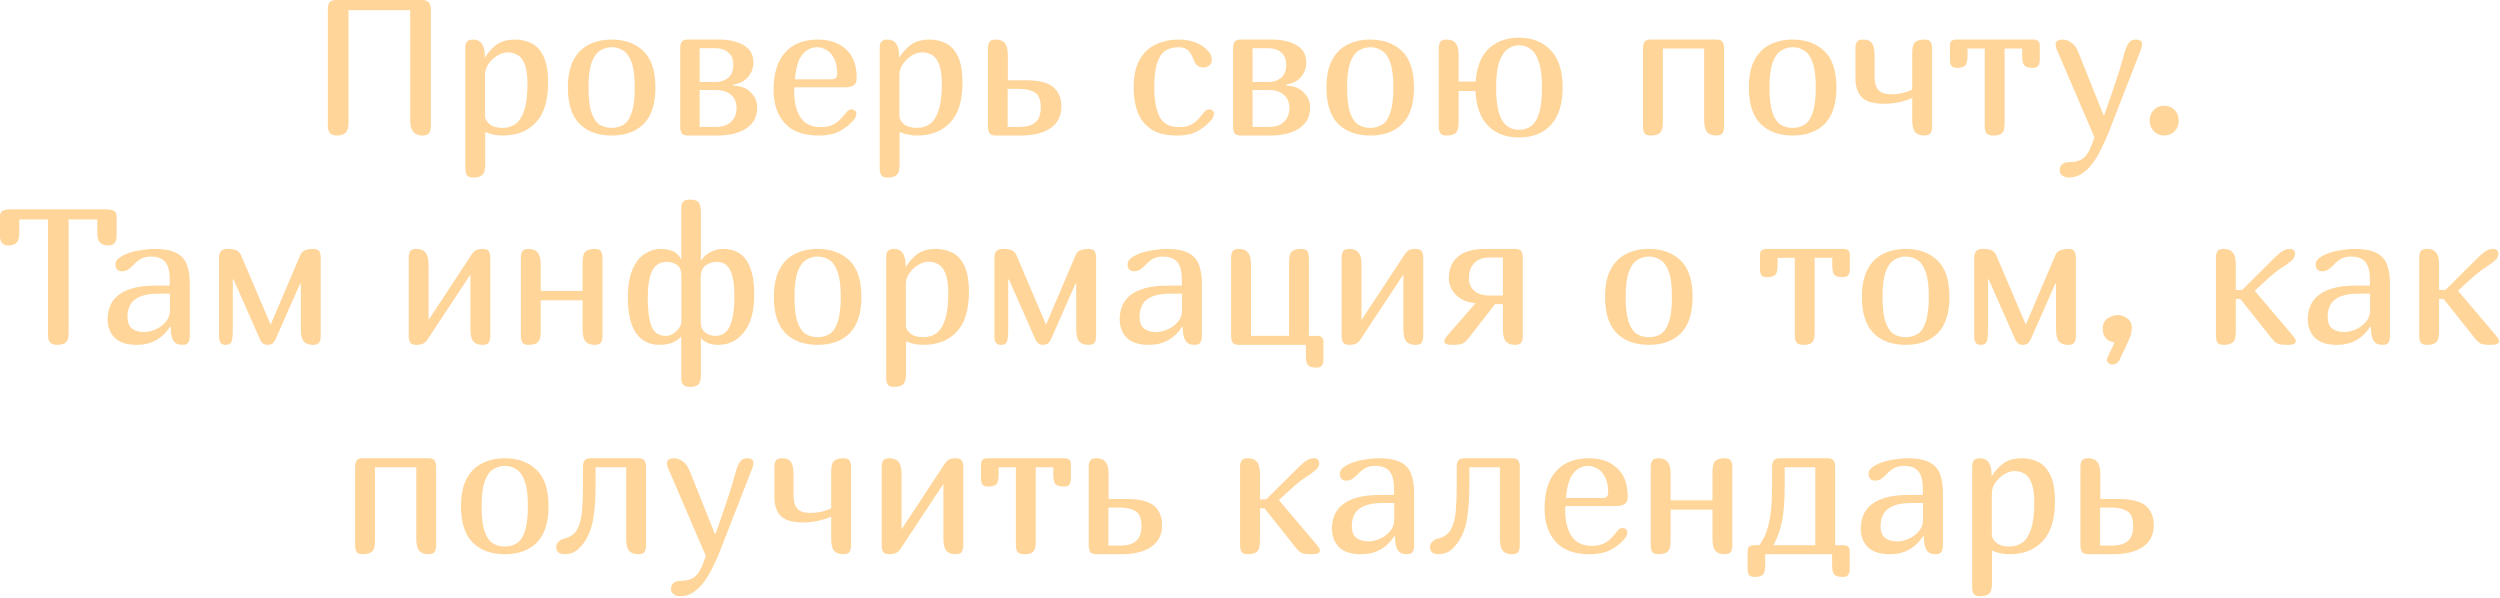 <svg width="824" height="197" viewBox="0 0 824 197" fill="none" xmlns="http://www.w3.org/2000/svg"><path d="M139.12 -1.10269e-05C141.052 -1.10269e-05 142.018 1.05 142.018 3.15V41.517C142.018 42.693 141.787 43.512 141.325 43.974C140.905 44.436 140.212 44.667 139.246 44.667C136.558 44.667 135.214 43.05 135.214 39.816V3.339H114.865V40.572C114.865 42.084 114.529 43.155 113.857 43.785C113.227 44.373 112.261 44.667 110.959 44.667C109.027 44.667 108.061 43.617 108.061 41.517V3.15C108.061 1.974 108.271 1.155 108.691 0.693C109.153 0.231 109.867 -1.10269e-05 110.833 -1.10269e-05H139.12ZM153.374 15.75C153.374 14.7 153.605 13.986 154.067 13.608C154.529 13.23 155.117 13.041 155.831 13.041C157.175 13.041 158.162 13.482 158.792 14.364C159.422 15.204 159.758 16.569 159.8 18.459V18.963H159.863C160.871 17.283 162.131 15.876 163.643 14.742C165.197 13.608 167.276 13.041 169.88 13.041C171.728 13.041 173.471 13.44 175.109 14.238C176.747 14.994 178.07 16.401 179.078 18.459C180.128 20.517 180.653 23.457 180.653 27.279C180.653 33.159 179.309 37.527 176.621 40.383C173.933 43.239 170.279 44.667 165.659 44.667C163.559 44.667 161.648 44.268 159.926 43.47V54.054C159.926 55.944 159.59 57.162 158.918 57.708C158.288 58.254 157.28 58.527 155.894 58.527C154.886 58.527 154.214 58.254 153.878 57.708C153.542 57.204 153.374 56.49 153.374 55.566V15.75ZM173.849 27.783C173.849 24.927 173.555 22.743 172.967 21.231C172.379 19.719 171.602 18.69 170.636 18.144C169.67 17.556 168.578 17.262 167.36 17.262C166.226 17.262 165.071 17.619 163.895 18.333C162.761 19.047 161.795 19.971 160.997 21.105C160.241 22.197 159.863 23.373 159.863 24.633V38.304C159.863 39.144 160.346 40.005 161.312 40.887C162.32 41.727 163.769 42.147 165.659 42.147C167.297 42.147 168.725 41.706 169.943 40.824C171.161 39.942 172.106 38.451 172.778 36.351C173.492 34.251 173.849 31.395 173.849 27.783ZM201.595 44.667C197.143 44.667 193.615 43.386 191.011 40.824C188.449 38.22 187.168 34.23 187.168 28.854C187.168 25.158 187.777 22.155 188.995 19.845C190.213 17.535 191.893 15.834 194.035 14.742C196.219 13.608 198.739 13.041 201.595 13.041C205.921 13.041 209.407 14.301 212.053 16.821C214.699 19.341 216.022 23.352 216.022 28.854C216.022 34.23 214.741 38.22 212.179 40.824C209.617 43.386 206.089 44.667 201.595 44.667ZM201.595 42.147C203.107 42.147 204.43 41.79 205.564 41.076C206.698 40.362 207.58 39.039 208.21 37.107C208.882 35.175 209.218 32.424 209.218 28.854C209.218 25.284 208.882 22.554 208.21 20.664C207.538 18.732 206.614 17.409 205.438 16.695C204.304 15.939 203.023 15.561 201.595 15.561C200.209 15.561 198.928 15.939 197.752 16.695C196.618 17.409 195.694 18.732 194.98 20.664C194.308 22.554 193.972 25.284 193.972 28.854C193.972 32.382 194.287 35.112 194.917 37.044C195.589 38.976 196.492 40.32 197.626 41.076C198.802 41.79 200.125 42.147 201.595 42.147ZM224.187 16.002C224.187 15.036 224.355 14.301 224.691 13.797C225.027 13.293 225.699 13.041 226.707 13.041H237.417C239.181 13.041 240.882 13.293 242.52 13.797C244.2 14.259 245.586 15.036 246.678 16.128C247.77 17.22 248.316 18.711 248.316 20.601C248.316 22.365 247.749 23.94 246.615 25.326C245.523 26.67 243.906 27.51 241.764 27.846V28.224C244.242 28.308 246.153 29.064 247.497 30.492C248.883 31.878 249.576 33.495 249.576 35.343C249.576 37.233 249.156 38.787 248.316 40.005C247.518 41.181 246.447 42.126 245.103 42.84C243.801 43.512 242.394 43.995 240.882 44.289C239.412 44.541 238.005 44.667 236.661 44.667H226.707C225.699 44.667 225.027 44.415 224.691 43.911C224.355 43.365 224.187 42.63 224.187 41.706V16.002ZM236.031 27.027C237.501 27.027 238.803 26.586 239.937 25.704C241.113 24.822 241.701 23.331 241.701 21.231C241.701 19.551 241.155 18.249 240.063 17.325C239.013 16.359 237.564 15.876 235.716 15.876H230.613V27.027H236.031ZM230.613 41.832H235.905C237.627 41.832 238.992 41.517 240 40.887C241.008 40.257 241.722 39.48 242.142 38.556C242.562 37.59 242.772 36.624 242.772 35.658C242.772 33.81 242.184 32.361 241.008 31.311C239.874 30.219 238.131 29.673 235.779 29.673H230.613V41.832ZM279.221 36.729C279.641 36.267 280.166 36.036 280.796 36.036C281.132 36.036 281.447 36.162 281.741 36.414C282.077 36.624 282.245 36.939 282.245 37.359C282.245 38.115 281.972 38.829 281.426 39.501C280.25 40.929 278.738 42.147 276.89 43.155C275.042 44.163 272.69 44.667 269.834 44.667C264.794 44.667 261.056 43.302 258.62 40.572C256.184 37.842 254.966 34.188 254.966 29.61C254.966 24.234 256.226 20.139 258.746 17.325C261.266 14.469 264.92 13.041 269.708 13.041C273.446 13.041 276.491 14.112 278.843 16.254C281.195 18.354 282.371 21.504 282.371 25.704C282.371 27.006 281.972 27.846 281.174 28.224C280.418 28.602 279.62 28.791 278.78 28.791H261.833C261.791 29.043 261.77 29.295 261.77 29.547C261.77 29.757 261.77 29.967 261.77 30.177C261.77 33.621 262.442 36.435 263.786 38.619C265.172 40.803 267.419 41.895 270.527 41.895C272.249 41.895 273.656 41.601 274.748 41.013C275.84 40.383 276.722 39.669 277.394 38.871C278.108 38.031 278.717 37.317 279.221 36.729ZM269.33 15.561C267.398 15.561 265.76 16.38 264.416 18.018C263.114 19.656 262.316 22.365 262.022 26.145H273.803C274.517 26.145 275.042 26.019 275.378 25.767C275.756 25.515 275.945 25.032 275.945 24.318C275.945 22.302 275.609 20.643 274.937 19.341C274.307 18.039 273.488 17.094 272.48 16.506C271.472 15.876 270.422 15.561 269.33 15.561ZM289.956 15.75C289.956 14.7 290.187 13.986 290.649 13.608C291.111 13.23 291.699 13.041 292.413 13.041C293.757 13.041 294.744 13.482 295.374 14.364C296.004 15.204 296.34 16.569 296.382 18.459V18.963H296.445C297.453 17.283 298.713 15.876 300.225 14.742C301.779 13.608 303.858 13.041 306.462 13.041C308.31 13.041 310.053 13.44 311.691 14.238C313.329 14.994 314.652 16.401 315.66 18.459C316.71 20.517 317.235 23.457 317.235 27.279C317.235 33.159 315.891 37.527 313.203 40.383C310.515 43.239 306.861 44.667 302.241 44.667C300.141 44.667 298.23 44.268 296.508 43.47V54.054C296.508 55.944 296.172 57.162 295.5 57.708C294.87 58.254 293.862 58.527 292.476 58.527C291.468 58.527 290.796 58.254 290.46 57.708C290.124 57.204 289.956 56.49 289.956 55.566V15.75ZM310.431 27.783C310.431 24.927 310.137 22.743 309.549 21.231C308.961 19.719 308.184 18.69 307.218 18.144C306.252 17.556 305.16 17.262 303.942 17.262C302.808 17.262 301.653 17.619 300.477 18.333C299.343 19.047 298.377 19.971 297.579 21.105C296.823 22.197 296.445 23.373 296.445 24.633V38.304C296.445 39.144 296.928 40.005 297.894 40.887C298.902 41.727 300.351 42.147 302.241 42.147C303.879 42.147 305.307 41.706 306.525 40.824C307.743 39.942 308.688 38.451 309.36 36.351C310.074 34.251 310.431 31.395 310.431 27.783ZM332.192 26.46H338.051C342.377 26.46 345.422 27.216 347.186 28.728C348.95 30.24 349.832 32.361 349.832 35.091C349.832 38.199 348.656 40.572 346.304 42.21C343.952 43.848 340.613 44.667 336.287 44.667H328.16C327.152 44.667 326.48 44.415 326.144 43.911C325.808 43.365 325.64 42.63 325.64 41.706V16.002C325.64 15.036 325.808 14.301 326.144 13.797C326.48 13.293 327.152 13.041 328.16 13.041C329.546 13.041 330.554 13.44 331.184 14.238C331.856 14.994 332.192 16.317 332.192 18.207V26.46ZM336.035 41.832C338.303 41.832 340.025 41.349 341.201 40.383C342.419 39.417 343.028 37.737 343.028 35.343C343.028 32.865 342.377 31.248 341.075 30.492C339.773 29.694 338.093 29.295 336.035 29.295H332.129V41.832H336.035ZM397.081 36.729C397.501 36.267 398.026 36.036 398.656 36.036C398.992 36.036 399.307 36.162 399.601 36.414C399.937 36.624 400.105 36.939 400.105 37.359C400.105 38.115 399.832 38.829 399.286 39.501C398.11 40.929 396.619 42.147 394.813 43.155C393.049 44.163 390.739 44.667 387.883 44.667C384.397 44.667 381.604 43.995 379.504 42.651C377.404 41.265 375.892 39.375 374.968 36.981C374.086 34.587 373.645 31.899 373.645 28.917C373.645 25.011 374.317 21.903 375.661 19.593C377.005 17.283 378.79 15.624 381.016 14.616C383.284 13.566 385.804 13.041 388.576 13.041C391.348 13.041 393.805 13.671 395.947 14.931C396.829 15.477 397.627 16.149 398.341 16.947C399.055 17.745 399.412 18.69 399.412 19.782C399.412 20.58 399.118 21.189 398.53 21.609C397.942 22.029 397.354 22.239 396.766 22.239C395.8 22.239 395.065 22.008 394.561 21.546C394.057 21.042 393.658 20.391 393.364 19.593C393.028 18.585 392.503 17.661 391.789 16.821C391.117 15.981 390.004 15.561 388.45 15.561C386.686 15.561 385.216 15.96 384.04 16.758C382.864 17.556 381.961 18.942 381.331 20.916C380.743 22.848 380.449 25.515 380.449 28.917C380.449 33.033 381.037 36.225 382.213 38.493C383.389 40.761 385.51 41.895 388.576 41.895C390.298 41.895 391.684 41.601 392.734 41.013C393.784 40.383 394.645 39.669 395.317 38.871C395.989 38.031 396.577 37.317 397.081 36.729ZM406.42 16.002C406.42 15.036 406.588 14.301 406.924 13.797C407.26 13.293 407.932 13.041 408.94 13.041H419.65C421.414 13.041 423.115 13.293 424.753 13.797C426.433 14.259 427.819 15.036 428.911 16.128C430.003 17.22 430.549 18.711 430.549 20.601C430.549 22.365 429.982 23.94 428.848 25.326C427.756 26.67 426.139 27.51 423.997 27.846V28.224C426.475 28.308 428.386 29.064 429.73 30.492C431.116 31.878 431.809 33.495 431.809 35.343C431.809 37.233 431.389 38.787 430.549 40.005C429.751 41.181 428.68 42.126 427.336 42.84C426.034 43.512 424.627 43.995 423.115 44.289C421.645 44.541 420.238 44.667 418.894 44.667H408.94C407.932 44.667 407.26 44.415 406.924 43.911C406.588 43.365 406.42 42.63 406.42 41.706V16.002ZM418.264 27.027C419.734 27.027 421.036 26.586 422.17 25.704C423.346 24.822 423.934 23.331 423.934 21.231C423.934 19.551 423.388 18.249 422.296 17.325C421.246 16.359 419.797 15.876 417.949 15.876H412.846V27.027H418.264ZM412.846 41.832H418.138C419.86 41.832 421.225 41.517 422.233 40.887C423.241 40.257 423.955 39.48 424.375 38.556C424.795 37.59 425.005 36.624 425.005 35.658C425.005 33.81 424.417 32.361 423.241 31.311C422.107 30.219 420.364 29.673 418.012 29.673H412.846V41.832ZM451.626 44.667C447.174 44.667 443.646 43.386 441.042 40.824C438.48 38.22 437.199 34.23 437.199 28.854C437.199 25.158 437.808 22.155 439.026 19.845C440.244 17.535 441.924 15.834 444.066 14.742C446.25 13.608 448.77 13.041 451.626 13.041C455.952 13.041 459.438 14.301 462.084 16.821C464.73 19.341 466.053 23.352 466.053 28.854C466.053 34.23 464.772 38.22 462.21 40.824C459.648 43.386 456.12 44.667 451.626 44.667ZM451.626 42.147C453.138 42.147 454.461 41.79 455.595 41.076C456.729 40.362 457.611 39.039 458.241 37.107C458.913 35.175 459.249 32.424 459.249 28.854C459.249 25.284 458.913 22.554 458.241 20.664C457.569 18.732 456.645 17.409 455.469 16.695C454.335 15.939 453.054 15.561 451.626 15.561C450.24 15.561 448.959 15.939 447.783 16.695C446.649 17.409 445.725 18.732 445.011 20.664C444.339 22.554 444.003 25.284 444.003 28.854C444.003 32.382 444.318 35.112 444.948 37.044C445.62 38.976 446.523 40.32 447.657 41.076C448.833 41.79 450.156 42.147 451.626 42.147ZM500.679 45.297C496.353 45.297 492.93 43.995 490.41 41.391C487.89 38.787 486.525 34.986 486.315 29.988H480.771V40.194C480.771 42.084 480.435 43.302 479.763 43.848C479.133 44.394 478.125 44.667 476.739 44.667C475.731 44.667 475.059 44.415 474.723 43.911C474.387 43.365 474.219 42.63 474.219 41.706V16.002C474.219 15.036 474.387 14.301 474.723 13.797C475.059 13.293 475.731 13.041 476.739 13.041C478.125 13.041 479.133 13.44 479.763 14.238C480.435 14.994 480.771 16.317 480.771 18.207V26.901H486.378C486.714 22.029 488.163 18.396 490.725 16.002C493.329 13.608 496.647 12.411 500.679 12.411C505.005 12.411 508.47 13.776 511.074 16.506C513.72 19.236 515.043 23.352 515.043 28.854C515.043 34.23 513.762 38.325 511.2 41.139C508.68 43.911 505.173 45.297 500.679 45.297ZM500.679 42.777C502.191 42.777 503.514 42.378 504.648 41.58C505.782 40.74 506.664 39.312 507.294 37.296C507.924 35.238 508.239 32.424 508.239 28.854C508.239 25.284 507.903 22.491 507.231 20.475C506.559 18.459 505.656 17.031 504.522 16.191C503.388 15.351 502.107 14.931 500.679 14.931C499.293 14.931 498.033 15.351 496.899 16.191C495.765 17.031 494.841 18.459 494.127 20.475C493.455 22.491 493.119 25.284 493.119 28.854C493.119 32.382 493.434 35.175 494.064 37.233C494.694 39.249 495.576 40.677 496.71 41.517C497.886 42.357 499.209 42.777 500.679 42.777ZM568.237 41.706C568.237 42.63 568.069 43.365 567.733 43.911C567.397 44.415 566.725 44.667 565.717 44.667C564.331 44.667 563.302 44.289 562.63 43.533C562 42.735 561.685 41.391 561.685 39.501V16.002H548.077V40.194C548.077 42.084 547.741 43.302 547.069 43.848C546.439 44.394 545.431 44.667 544.045 44.667C543.037 44.667 542.365 44.415 542.029 43.911C541.693 43.365 541.525 42.63 541.525 41.706V16.002C541.525 15.036 541.693 14.301 542.029 13.797C542.365 13.293 543.037 13.041 544.045 13.041H565.717C566.725 13.041 567.397 13.293 567.733 13.797C568.069 14.301 568.237 15.036 568.237 16.002V41.706ZM590.853 44.667C586.401 44.667 582.873 43.386 580.269 40.824C577.707 38.22 576.426 34.23 576.426 28.854C576.426 25.158 577.035 22.155 578.253 19.845C579.471 17.535 581.151 15.834 583.293 14.742C585.477 13.608 587.997 13.041 590.853 13.041C595.179 13.041 598.665 14.301 601.311 16.821C603.957 19.341 605.28 23.352 605.28 28.854C605.28 34.23 603.999 38.22 601.437 40.824C598.875 43.386 595.347 44.667 590.853 44.667ZM590.853 42.147C592.365 42.147 593.688 41.79 594.822 41.076C595.956 40.362 596.838 39.039 597.468 37.107C598.14 35.175 598.476 32.424 598.476 28.854C598.476 25.284 598.14 22.554 597.468 20.664C596.796 18.732 595.872 17.409 594.696 16.695C593.562 15.939 592.281 15.561 590.853 15.561C589.467 15.561 588.186 15.939 587.01 16.695C585.876 17.409 584.952 18.732 584.238 20.664C583.566 22.554 583.23 25.284 583.23 28.854C583.23 32.382 583.545 35.112 584.175 37.044C584.847 38.976 585.75 40.32 586.884 41.076C588.06 41.79 589.383 42.147 590.853 42.147ZM617.856 25.263C617.856 27.195 618.255 28.644 619.053 29.61C619.893 30.576 621.3 31.059 623.274 31.059C624.744 31.059 626.067 30.912 627.243 30.618C628.419 30.324 629.427 29.967 630.267 29.547V17.577C630.267 15.687 630.582 14.469 631.212 13.923C631.884 13.335 632.913 13.041 634.299 13.041C635.307 13.041 635.979 13.293 636.315 13.797C636.651 14.301 636.819 15.036 636.819 16.002V41.706C636.819 42.63 636.651 43.365 636.315 43.911C635.979 44.415 635.307 44.667 634.299 44.667C632.913 44.667 631.884 44.289 631.212 43.533C630.582 42.735 630.267 41.391 630.267 39.501V32.256C629.217 32.802 627.81 33.264 626.046 33.642C624.282 34.02 622.602 34.209 621.006 34.209C617.604 34.209 615.168 33.516 613.698 32.13C612.27 30.702 611.556 28.581 611.556 25.767V16.002C611.556 15.036 611.724 14.301 612.06 13.797C612.396 13.293 613.068 13.041 614.076 13.041C615.462 13.041 616.428 13.44 616.974 14.238C617.562 14.994 617.856 16.317 617.856 18.207V25.263ZM660.712 16.002V40.572C660.712 42.378 660.397 43.512 659.767 43.974C659.179 44.436 658.297 44.667 657.121 44.667C655.903 44.667 655.105 44.415 654.727 43.911C654.349 43.365 654.16 42.63 654.16 41.706V16.002H648.49V18.333C648.49 20.013 648.238 21.105 647.734 21.609C647.23 22.113 646.327 22.365 645.025 22.365C644.101 22.365 643.471 22.134 643.135 21.672C642.841 21.21 642.694 20.559 642.694 19.719V14.994C642.694 14.28 642.883 13.776 643.261 13.482C643.639 13.188 644.122 13.041 644.71 13.041H670.288C670.876 13.041 671.359 13.188 671.737 13.482C672.115 13.776 672.304 14.28 672.304 14.994V19.719C672.304 20.559 672.136 21.21 671.8 21.672C671.506 22.134 670.897 22.365 669.973 22.365C668.671 22.365 667.768 22.113 667.264 21.609C666.76 21.105 666.508 20.013 666.508 18.333V16.002H660.712ZM694.803 44.163C694.173 45.717 693.438 47.334 692.598 49.014C691.8 50.694 690.876 52.248 689.826 53.676C688.776 55.146 687.579 56.322 686.235 57.204C684.933 58.086 683.484 58.527 681.888 58.527C681.048 58.527 680.334 58.296 679.746 57.834C679.158 57.414 678.864 56.889 678.864 56.259C678.864 55.209 679.179 54.474 679.809 54.054C680.439 53.634 681.258 53.424 682.266 53.424C683.442 53.424 684.492 53.235 685.416 52.857C686.34 52.479 687.096 51.891 687.684 51.093C688.272 50.295 688.755 49.413 689.133 48.447C689.553 47.481 689.952 46.41 690.33 45.234L677.856 16.191C677.73 15.897 677.646 15.624 677.604 15.372C677.562 15.12 677.541 14.91 677.541 14.742C677.541 14.028 677.793 13.566 678.297 13.356C678.801 13.146 679.326 13.041 679.872 13.041C680.838 13.041 681.783 13.377 682.707 14.049C683.673 14.679 684.45 15.75 685.038 17.262L693.291 37.863H693.606L697.386 26.838C698.142 24.612 698.709 22.806 699.087 21.42C699.507 20.034 699.927 18.564 700.347 17.01C700.641 16.002 701.04 15.099 701.544 14.301C702.048 13.461 702.867 13.041 704.001 13.041C704.547 13.041 705.009 13.146 705.387 13.356C705.807 13.566 706.017 13.944 706.017 14.49C706.017 14.868 705.975 15.183 705.891 15.435C705.849 15.645 705.786 15.897 705.702 16.191L694.803 44.163ZM708.532 39.816C708.532 38.346 708.994 37.149 709.918 36.225C710.884 35.301 712.018 34.839 713.32 34.839C714.664 34.839 715.798 35.301 716.722 36.225C717.646 37.149 718.108 38.346 718.108 39.816C718.108 41.202 717.646 42.357 716.722 43.281C715.798 44.205 714.664 44.667 713.32 44.667C712.018 44.667 710.884 44.205 709.918 43.281C708.994 42.357 708.532 41.202 708.532 39.816ZM22.617 72.339V109.887C22.617 111.399 22.281 112.407 21.609 112.911C20.979 113.415 20.013 113.667 18.711 113.667C16.779 113.667 15.813 112.617 15.813 110.517V72.339H6.363V76.812C6.363 78.324 6.048 79.395 5.418 80.025C4.83 80.613 3.927 80.907 2.709 80.907C0.903 80.907 -0 79.857 -0 77.757V71.331C-0 70.365 0.315 69.735 0.945 69.441C1.617 69.147 2.562 69 3.78 69H34.65C35.868 69 36.792 69.147 37.422 69.441C38.094 69.735 38.43 70.365 38.43 71.331V77.757C38.43 79.857 37.527 80.907 35.721 80.907C34.545 80.907 33.642 80.613 33.012 80.025C32.382 79.395 32.067 78.324 32.067 76.812V72.339H22.617ZM56.072 107.682C54.686 109.74 53.09 111.252 51.284 112.218C49.52 113.184 47.42 113.667 44.984 113.667C41.792 113.667 39.398 112.89 37.802 111.336C36.248 109.74 35.471 107.682 35.471 105.162C35.471 103.818 35.702 102.495 36.164 101.193C36.626 99.849 37.445 98.652 38.621 97.602C39.797 96.552 41.414 95.712 43.472 95.082C45.53 94.452 48.155 94.137 51.347 94.137H55.946V92.373C55.946 89.475 55.442 87.459 54.434 86.325C53.468 85.149 51.872 84.561 49.646 84.561C48.344 84.561 47.231 84.834 46.307 85.38C45.425 85.926 44.69 86.535 44.102 87.207C43.472 87.879 42.842 88.425 42.212 88.845C41.582 89.223 40.931 89.412 40.259 89.412C39.503 89.412 38.936 89.202 38.558 88.782C38.222 88.32 38.054 87.816 38.054 87.27C38.054 86.388 38.39 85.695 39.062 85.191C39.734 84.645 40.553 84.162 41.519 83.742C42.947 83.154 44.522 82.734 46.244 82.482C48.008 82.188 49.562 82.041 50.906 82.041C54.014 82.041 56.408 82.482 58.088 83.364C59.768 84.204 60.923 85.464 61.553 87.144C62.225 88.824 62.561 90.924 62.561 93.444V110.706C62.561 111.63 62.393 112.365 62.057 112.911C61.763 113.415 61.112 113.667 60.104 113.667C58.718 113.667 57.731 113.205 57.143 112.281C56.555 111.315 56.261 109.803 56.261 107.745L56.072 107.682ZM52.355 96.783C49.667 96.783 47.567 97.119 46.055 97.791C44.543 98.463 43.493 99.366 42.905 100.5C42.317 101.634 42.023 102.894 42.023 104.28C42.023 106.212 42.527 107.556 43.535 108.312C44.543 109.068 45.866 109.446 47.504 109.446C48.554 109.446 49.73 109.194 51.032 108.69C52.376 108.144 53.531 107.325 54.497 106.233C55.505 105.141 56.009 103.755 56.009 102.075V96.783H52.355ZM72.194 85.002C72.194 84.036 72.404 83.301 72.824 82.797C73.244 82.293 73.958 82.041 74.966 82.041C76.31 82.041 77.276 82.188 77.864 82.482C78.452 82.734 78.956 83.217 79.376 83.931L89.141 106.863H89.267L99.032 83.931C99.326 83.259 99.851 82.776 100.607 82.482C101.363 82.188 102.224 82.041 103.19 82.041C104.198 82.041 104.87 82.293 105.206 82.797C105.542 83.301 105.71 84.036 105.71 85.002V110.706C105.71 111.63 105.542 112.365 105.206 112.911C104.87 113.415 104.198 113.667 103.19 113.667C101.804 113.667 100.775 113.289 100.103 112.533C99.473 111.735 99.158 110.391 99.158 108.501V93.507H98.906L90.905 111.651C90.569 112.449 90.17 112.995 89.708 113.289C89.246 113.541 88.763 113.667 88.259 113.667C87.713 113.667 87.23 113.541 86.81 113.289C86.39 113.037 86.033 112.596 85.739 111.966L76.982 92.121H76.73V108.501C76.73 110.391 76.604 111.735 76.352 112.533C76.1 113.289 75.428 113.667 74.336 113.667C73.538 113.667 72.971 113.415 72.635 112.911C72.341 112.407 72.194 111.756 72.194 110.958V85.002ZM161.603 110.706C161.603 111.63 161.435 112.365 161.099 112.911C160.763 113.415 160.091 113.667 159.083 113.667C157.697 113.667 156.668 113.289 155.996 112.533C155.366 111.735 155.051 110.391 155.051 108.501V90.483L140.813 112.029C140.141 113.121 138.944 113.667 137.222 113.667C136.214 113.667 135.542 113.415 135.206 112.911C134.87 112.365 134.702 111.63 134.702 110.706V85.002C134.702 84.036 134.87 83.301 135.206 82.797C135.542 82.293 136.214 82.041 137.222 82.041C138.608 82.041 139.616 82.44 140.246 83.238C140.918 83.994 141.254 85.317 141.254 87.207V105.477L155.429 83.931C155.891 83.217 156.374 82.734 156.878 82.482C157.382 82.188 158.117 82.041 159.083 82.041C160.091 82.041 160.763 82.293 161.099 82.797C161.435 83.301 161.603 84.036 161.603 85.002V110.706ZM198.578 110.706C198.578 111.63 198.41 112.365 198.074 112.911C197.738 113.415 197.066 113.667 196.058 113.667C194.672 113.667 193.643 113.289 192.971 112.533C192.341 111.735 192.026 110.391 192.026 108.501V98.988H178.229V109.194C178.229 111.084 177.893 112.302 177.221 112.848C176.591 113.394 175.583 113.667 174.197 113.667C173.189 113.667 172.517 113.415 172.181 112.911C171.845 112.365 171.677 111.63 171.677 110.706V85.002C171.677 84.036 171.845 83.301 172.181 82.797C172.517 82.293 173.189 82.041 174.197 82.041C175.583 82.041 176.591 82.44 177.221 83.238C177.893 83.994 178.229 85.317 178.229 87.207V95.901H192.026V86.577C192.026 84.687 192.341 83.469 192.971 82.923C193.643 82.335 194.672 82.041 196.058 82.041C197.066 82.041 197.738 82.293 198.074 82.797C198.41 83.301 198.578 84.036 198.578 85.002V110.706ZM231.018 85.821H231.081C232.047 84.477 233.181 83.511 234.483 82.923C235.827 82.335 237.129 82.041 238.389 82.041C239.649 82.041 240.888 82.251 242.106 82.671C243.324 83.091 244.416 83.847 245.382 84.939C246.348 86.031 247.125 87.564 247.713 89.538C248.301 91.512 248.595 94.053 248.595 97.161C248.595 102.537 247.482 106.632 245.256 109.446C243.072 112.26 240.237 113.667 236.751 113.667C235.743 113.667 234.735 113.52 233.727 113.226C232.761 112.89 231.858 112.323 231.018 111.525V123.558C231.018 125.196 230.724 126.267 230.136 126.771C229.548 127.275 228.687 127.527 227.553 127.527C226.293 127.527 225.474 127.254 225.096 126.708C224.718 126.204 224.529 125.49 224.529 124.566V110.895C223.689 111.861 222.639 112.575 221.379 113.037C220.119 113.457 218.775 113.667 217.347 113.667C214.113 113.667 211.572 112.407 209.724 109.887C207.876 107.367 206.952 103.44 206.952 98.106C206.952 94.074 207.498 90.882 208.59 88.53C209.682 86.178 211.047 84.519 212.685 83.553C214.365 82.545 216.003 82.041 217.599 82.041C218.943 82.041 220.224 82.251 221.442 82.671C222.66 83.049 223.668 83.952 224.466 85.38H224.529V68.748C224.529 67.782 224.718 67.047 225.096 66.543C225.474 66.039 226.272 65.787 227.49 65.787C228.666 65.787 229.548 66.039 230.136 66.543C230.724 67.047 231.018 68.244 231.018 70.134V85.821ZM224.592 90.987C224.592 89.139 224.088 87.9 223.08 87.27C222.072 86.64 220.959 86.325 219.741 86.325C217.557 86.325 215.961 87.312 214.953 89.286C213.987 91.26 213.504 94.2 213.504 98.106C213.504 102.222 213.903 105.351 214.701 107.493C215.541 109.635 217.137 110.706 219.489 110.706C220.287 110.706 221.064 110.475 221.82 110.013C222.618 109.509 223.269 108.9 223.773 108.186C224.319 107.472 224.592 106.737 224.592 105.981V90.987ZM230.955 106.107C230.955 107.619 231.438 108.774 232.404 109.572C233.37 110.328 234.483 110.706 235.743 110.706C237.969 110.706 239.565 109.656 240.531 107.556C241.539 105.414 242.043 102.117 242.043 97.665C242.043 93.843 241.602 91.008 240.72 89.16C239.838 87.27 238.347 86.325 236.247 86.325C234.861 86.325 233.622 86.724 232.53 87.522C231.48 88.278 230.955 89.643 230.955 91.617V106.107ZM269.486 113.667C265.034 113.667 261.506 112.386 258.902 109.824C256.34 107.22 255.059 103.23 255.059 97.854C255.059 94.158 255.668 91.155 256.886 88.845C258.104 86.535 259.784 84.834 261.926 83.742C264.11 82.608 266.63 82.041 269.486 82.041C273.812 82.041 277.298 83.301 279.944 85.821C282.59 88.341 283.913 92.352 283.913 97.854C283.913 103.23 282.632 107.22 280.07 109.824C277.508 112.386 273.98 113.667 269.486 113.667ZM269.486 111.147C270.998 111.147 272.321 110.79 273.455 110.076C274.589 109.362 275.471 108.039 276.101 106.107C276.773 104.175 277.109 101.424 277.109 97.854C277.109 94.284 276.773 91.554 276.101 89.664C275.429 87.732 274.505 86.409 273.329 85.695C272.195 84.939 270.914 84.561 269.486 84.561C268.1 84.561 266.819 84.939 265.643 85.695C264.509 86.409 263.585 87.732 262.871 89.664C262.199 91.554 261.863 94.284 261.863 97.854C261.863 101.382 262.178 104.112 262.808 106.044C263.48 107.976 264.383 109.32 265.517 110.076C266.693 110.79 268.016 111.147 269.486 111.147ZM292.079 84.75C292.079 83.7 292.31 82.986 292.772 82.608C293.234 82.23 293.822 82.041 294.536 82.041C295.88 82.041 296.867 82.482 297.497 83.364C298.127 84.204 298.463 85.569 298.505 87.459V87.963H298.568C299.576 86.283 300.836 84.876 302.348 83.742C303.902 82.608 305.981 82.041 308.585 82.041C310.433 82.041 312.176 82.44 313.814 83.238C315.452 83.994 316.775 85.401 317.783 87.459C318.833 89.517 319.358 92.457 319.358 96.279C319.358 102.159 318.014 106.527 315.326 109.383C312.638 112.239 308.984 113.667 304.364 113.667C302.264 113.667 300.353 113.268 298.631 112.47V123.054C298.631 124.944 298.295 126.162 297.623 126.708C296.993 127.254 295.985 127.527 294.599 127.527C293.591 127.527 292.919 127.254 292.583 126.708C292.247 126.204 292.079 125.49 292.079 124.566V84.75ZM312.554 96.783C312.554 93.927 312.26 91.743 311.672 90.231C311.084 88.719 310.307 87.69 309.341 87.144C308.375 86.556 307.283 86.262 306.065 86.262C304.931 86.262 303.776 86.619 302.6 87.333C301.466 88.047 300.5 88.971 299.702 90.105C298.946 91.197 298.568 92.373 298.568 93.633V107.304C298.568 108.144 299.051 109.005 300.017 109.887C301.025 110.727 302.474 111.147 304.364 111.147C306.002 111.147 307.43 110.706 308.648 109.824C309.866 108.942 310.811 107.451 311.483 105.351C312.197 103.251 312.554 100.395 312.554 96.783ZM327.762 85.002C327.762 84.036 327.972 83.301 328.392 82.797C328.812 82.293 329.526 82.041 330.534 82.041C331.878 82.041 332.844 82.188 333.432 82.482C334.02 82.734 334.524 83.217 334.944 83.931L344.709 106.863H344.835L354.6 83.931C354.894 83.259 355.419 82.776 356.175 82.482C356.931 82.188 357.792 82.041 358.758 82.041C359.766 82.041 360.438 82.293 360.774 82.797C361.11 83.301 361.278 84.036 361.278 85.002V110.706C361.278 111.63 361.11 112.365 360.774 112.911C360.438 113.415 359.766 113.667 358.758 113.667C357.372 113.667 356.343 113.289 355.671 112.533C355.041 111.735 354.726 110.391 354.726 108.501V93.507H354.474L346.473 111.651C346.137 112.449 345.738 112.995 345.276 113.289C344.814 113.541 344.331 113.667 343.827 113.667C343.281 113.667 342.798 113.541 342.378 113.289C341.958 113.037 341.601 112.596 341.307 111.966L332.55 92.121H332.298V108.501C332.298 110.391 332.172 111.735 331.92 112.533C331.668 113.289 330.996 113.667 329.904 113.667C329.106 113.667 328.539 113.415 328.203 112.911C327.909 112.407 327.762 111.756 327.762 110.958V85.002ZM389.652 107.682C388.266 109.74 386.67 111.252 384.864 112.218C383.1 113.184 381 113.667 378.564 113.667C375.372 113.667 372.978 112.89 371.382 111.336C369.828 109.74 369.051 107.682 369.051 105.162C369.051 103.818 369.282 102.495 369.744 101.193C370.206 99.849 371.025 98.652 372.201 97.602C373.377 96.552 374.994 95.712 377.052 95.082C379.11 94.452 381.735 94.137 384.927 94.137H389.526V92.373C389.526 89.475 389.022 87.459 388.014 86.325C387.048 85.149 385.452 84.561 383.226 84.561C381.924 84.561 380.811 84.834 379.887 85.38C379.005 85.926 378.27 86.535 377.682 87.207C377.052 87.879 376.422 88.425 375.792 88.845C375.162 89.223 374.511 89.412 373.839 89.412C373.083 89.412 372.516 89.202 372.138 88.782C371.802 88.32 371.634 87.816 371.634 87.27C371.634 86.388 371.97 85.695 372.642 85.191C373.314 84.645 374.133 84.162 375.099 83.742C376.527 83.154 378.102 82.734 379.824 82.482C381.588 82.188 383.142 82.041 384.486 82.041C387.594 82.041 389.988 82.482 391.668 83.364C393.348 84.204 394.503 85.464 395.133 87.144C395.805 88.824 396.141 90.924 396.141 93.444V110.706C396.141 111.63 395.973 112.365 395.637 112.911C395.343 113.415 394.692 113.667 393.684 113.667C392.298 113.667 391.311 113.205 390.723 112.281C390.135 111.315 389.841 109.803 389.841 107.745L389.652 107.682ZM385.935 96.783C383.247 96.783 381.147 97.119 379.635 97.791C378.123 98.463 377.073 99.366 376.485 100.5C375.897 101.634 375.603 102.894 375.603 104.28C375.603 106.212 376.107 107.556 377.115 108.312C378.123 109.068 379.446 109.446 381.084 109.446C382.134 109.446 383.31 109.194 384.612 108.69C385.956 108.144 387.111 107.325 388.077 106.233C389.085 105.141 389.589 103.755 389.589 102.075V96.783H385.935ZM408.294 113.667C407.286 113.667 406.614 113.415 406.278 112.911C405.942 112.365 405.774 111.63 405.774 110.706V85.002C405.774 84.036 405.942 83.301 406.278 82.797C406.614 82.293 407.286 82.041 408.294 82.041C409.68 82.041 410.688 82.44 411.318 83.238C411.99 83.994 412.326 85.317 412.326 87.207V110.706H424.863V86.514C424.863 84.624 425.178 83.406 425.808 82.86C426.48 82.314 427.509 82.041 428.895 82.041C429.903 82.041 430.575 82.293 430.911 82.797C431.247 83.301 431.415 84.036 431.415 85.002V110.706H434.187C434.775 110.706 435.258 110.853 435.636 111.147C436.014 111.441 436.203 111.945 436.203 112.659V118.518C436.203 119.358 436.035 120.009 435.699 120.471C435.405 120.933 434.796 121.164 433.872 121.164C432.57 121.164 431.667 120.912 431.163 120.408C430.659 119.904 430.407 118.812 430.407 117.132V113.667H408.294ZM469.097 110.706C469.097 111.63 468.929 112.365 468.593 112.911C468.257 113.415 467.585 113.667 466.577 113.667C465.191 113.667 464.162 113.289 463.49 112.533C462.86 111.735 462.545 110.391 462.545 108.501V90.483L448.307 112.029C447.635 113.121 446.438 113.667 444.716 113.667C443.708 113.667 443.036 113.415 442.7 112.911C442.364 112.365 442.196 111.63 442.196 110.706V85.002C442.196 84.036 442.364 83.301 442.7 82.797C443.036 82.293 443.708 82.041 444.716 82.041C446.102 82.041 447.11 82.44 447.74 83.238C448.412 83.994 448.748 85.317 448.748 87.207V105.477L462.923 83.931C463.385 83.217 463.868 82.734 464.372 82.482C464.876 82.188 465.611 82.041 466.577 82.041C467.585 82.041 468.257 82.293 468.593 82.797C468.929 83.301 469.097 84.036 469.097 85.002V110.706ZM476.021 112.47C476.021 112.176 476.126 111.882 476.336 111.588C476.546 111.252 476.819 110.874 477.155 110.454L486.353 99.933C483.581 99.681 481.418 98.757 479.864 97.161C478.31 95.565 477.533 93.738 477.533 91.68C477.533 88.698 478.52 86.346 480.494 84.624C482.51 82.902 485.555 82.041 489.629 82.041H499.394C500.402 82.041 501.074 82.293 501.41 82.797C501.746 83.301 501.914 84.036 501.914 85.002V110.706C501.914 111.63 501.746 112.365 501.41 112.911C501.074 113.415 500.402 113.667 499.394 113.667C498.008 113.667 496.979 113.289 496.307 112.533C495.677 111.735 495.362 110.391 495.362 108.501V100.248H492.779L483.833 111.714C483.371 112.302 482.825 112.785 482.195 113.163C481.607 113.499 480.557 113.667 479.045 113.667C477.659 113.667 476.798 113.541 476.462 113.289C476.168 113.037 476.021 112.764 476.021 112.47ZM484.148 91.743C484.148 93.423 484.736 94.788 485.912 95.838C487.13 96.888 488.81 97.413 490.952 97.413H495.362V84.876H490.889C488.705 84.876 487.025 85.506 485.849 86.766C484.715 88.026 484.148 89.685 484.148 91.743ZM543.45 113.667C538.998 113.667 535.47 112.386 532.866 109.824C530.304 107.22 529.023 103.23 529.023 97.854C529.023 94.158 529.632 91.155 530.85 88.845C532.068 86.535 533.748 84.834 535.89 83.742C538.074 82.608 540.594 82.041 543.45 82.041C547.776 82.041 551.262 83.301 553.908 85.821C556.554 88.341 557.877 92.352 557.877 97.854C557.877 103.23 556.596 107.22 554.034 109.824C551.472 112.386 547.944 113.667 543.45 113.667ZM543.45 111.147C544.962 111.147 546.285 110.79 547.419 110.076C548.553 109.362 549.435 108.039 550.065 106.107C550.737 104.175 551.073 101.424 551.073 97.854C551.073 94.284 550.737 91.554 550.065 89.664C549.393 87.732 548.469 86.409 547.293 85.695C546.159 84.939 544.878 84.561 543.45 84.561C542.064 84.561 540.783 84.939 539.607 85.695C538.473 86.409 537.549 87.732 536.835 89.664C536.163 91.554 535.827 94.284 535.827 97.854C535.827 101.382 536.142 104.112 536.772 106.044C537.444 107.976 538.347 109.32 539.481 110.076C540.657 110.79 541.98 111.147 543.45 111.147ZM598.112 85.002V109.572C598.112 111.378 597.797 112.512 597.167 112.974C596.579 113.436 595.697 113.667 594.521 113.667C593.303 113.667 592.505 113.415 592.127 112.911C591.749 112.365 591.56 111.63 591.56 110.706V85.002H585.89V87.333C585.89 89.013 585.638 90.105 585.134 90.609C584.63 91.113 583.727 91.365 582.425 91.365C581.501 91.365 580.871 91.134 580.535 90.672C580.241 90.21 580.094 89.559 580.094 88.719V83.994C580.094 83.28 580.283 82.776 580.661 82.482C581.039 82.188 581.522 82.041 582.11 82.041H607.688C608.276 82.041 608.759 82.188 609.137 82.482C609.515 82.776 609.704 83.28 609.704 83.994V88.719C609.704 89.559 609.536 90.21 609.2 90.672C608.906 91.134 608.297 91.365 607.373 91.365C606.071 91.365 605.168 91.113 604.664 90.609C604.16 90.105 603.908 89.013 603.908 87.333V85.002H598.112ZM628.106 113.667C623.654 113.667 620.126 112.386 617.522 109.824C614.96 107.22 613.679 103.23 613.679 97.854C613.679 94.158 614.288 91.155 615.506 88.845C616.724 86.535 618.404 84.834 620.546 83.742C622.73 82.608 625.25 82.041 628.106 82.041C632.432 82.041 635.918 83.301 638.564 85.821C641.21 88.341 642.533 92.352 642.533 97.854C642.533 103.23 641.252 107.22 638.69 109.824C636.128 112.386 632.6 113.667 628.106 113.667ZM628.106 111.147C629.618 111.147 630.941 110.79 632.075 110.076C633.209 109.362 634.091 108.039 634.721 106.107C635.393 104.175 635.729 101.424 635.729 97.854C635.729 94.284 635.393 91.554 634.721 89.664C634.049 87.732 633.125 86.409 631.949 85.695C630.815 84.939 629.534 84.561 628.106 84.561C626.72 84.561 625.439 84.939 624.263 85.695C623.129 86.409 622.205 87.732 621.491 89.664C620.819 91.554 620.483 94.284 620.483 97.854C620.483 101.382 620.798 104.112 621.428 106.044C622.1 107.976 623.003 109.32 624.137 110.076C625.313 110.79 626.636 111.147 628.106 111.147ZM650.699 85.002C650.699 84.036 650.909 83.301 651.329 82.797C651.749 82.293 652.463 82.041 653.471 82.041C654.815 82.041 655.781 82.188 656.369 82.482C656.957 82.734 657.461 83.217 657.881 83.931L667.646 106.863H667.772L677.537 83.931C677.831 83.259 678.356 82.776 679.112 82.482C679.868 82.188 680.729 82.041 681.695 82.041C682.703 82.041 683.375 82.293 683.711 82.797C684.047 83.301 684.215 84.036 684.215 85.002V110.706C684.215 111.63 684.047 112.365 683.711 112.911C683.375 113.415 682.703 113.667 681.695 113.667C680.309 113.667 679.28 113.289 678.608 112.533C677.978 111.735 677.663 110.391 677.663 108.501V93.507H677.411L669.41 111.651C669.074 112.449 668.675 112.995 668.213 113.289C667.751 113.541 667.268 113.667 666.764 113.667C666.218 113.667 665.735 113.541 665.315 113.289C664.895 113.037 664.538 112.596 664.244 111.966L655.487 92.121H655.235V108.501C655.235 110.391 655.109 111.735 654.857 112.533C654.605 113.289 653.933 113.667 652.841 113.667C652.043 113.667 651.476 113.415 651.14 112.911C650.846 112.407 650.699 111.756 650.699 110.958V85.002ZM696.965 112.911C695.873 112.701 695.033 112.344 694.445 111.84C693.899 111.294 693.521 110.706 693.311 110.076C693.143 109.404 693.059 108.837 693.059 108.375C693.059 106.779 693.605 105.624 694.697 104.91C695.831 104.196 696.944 103.839 698.036 103.839C699.128 103.839 700.157 104.196 701.123 104.91C702.131 105.582 702.635 106.632 702.635 108.06C702.635 108.858 702.53 109.614 702.32 110.328C702.11 111 701.774 111.84 701.312 112.848L698.666 118.455C698.372 119.085 698.015 119.526 697.595 119.778C697.175 120.03 696.755 120.156 696.335 120.156C695.789 120.156 695.327 119.988 694.949 119.652C694.613 119.316 694.445 118.938 694.445 118.518C694.445 118.392 694.487 118.203 694.571 117.951L696.965 112.911ZM736.924 95.586H739.003L750.028 84.624C750.994 83.7 751.813 83.049 752.485 82.671C753.199 82.251 753.934 82.041 754.69 82.041C755.32 82.041 755.761 82.188 756.013 82.482C756.307 82.776 756.454 83.154 756.454 83.616C756.454 84.456 756.076 85.212 755.32 85.884C754.606 86.514 753.64 87.228 752.422 88.026C751.204 88.782 749.881 89.769 748.453 90.987C747.487 91.827 746.584 92.646 745.744 93.444C744.946 94.2 744.085 94.998 743.161 95.838L755.572 110.454C755.908 110.874 756.181 111.252 756.391 111.588C756.601 111.882 756.706 112.176 756.706 112.47C756.706 112.764 756.538 113.037 756.202 113.289C755.908 113.541 755.068 113.667 753.682 113.667C752.17 113.667 751.099 113.499 750.469 113.163C749.881 112.785 749.356 112.302 748.894 111.714L738.436 98.547H736.924V109.194C736.924 111.084 736.588 112.302 735.916 112.848C735.286 113.394 734.278 113.667 732.892 113.667C731.884 113.667 731.212 113.415 730.876 112.911C730.54 112.365 730.372 111.63 730.372 110.706V85.002C730.372 84.036 730.54 83.301 730.876 82.797C731.212 82.293 731.884 82.041 732.892 82.041C734.278 82.041 735.286 82.44 735.916 83.238C736.588 83.994 736.924 85.317 736.924 87.207V95.586ZM781.249 107.682C779.863 109.74 778.267 111.252 776.461 112.218C774.697 113.184 772.597 113.667 770.161 113.667C766.969 113.667 764.575 112.89 762.979 111.336C761.425 109.74 760.648 107.682 760.648 105.162C760.648 103.818 760.879 102.495 761.341 101.193C761.803 99.849 762.622 98.652 763.798 97.602C764.974 96.552 766.591 95.712 768.649 95.082C770.707 94.452 773.332 94.137 776.524 94.137H781.123V92.373C781.123 89.475 780.619 87.459 779.611 86.325C778.645 85.149 777.049 84.561 774.823 84.561C773.521 84.561 772.408 84.834 771.484 85.38C770.602 85.926 769.867 86.535 769.279 87.207C768.649 87.879 768.019 88.425 767.389 88.845C766.759 89.223 766.108 89.412 765.436 89.412C764.68 89.412 764.113 89.202 763.735 88.782C763.399 88.32 763.231 87.816 763.231 87.27C763.231 86.388 763.567 85.695 764.239 85.191C764.911 84.645 765.73 84.162 766.696 83.742C768.124 83.154 769.699 82.734 771.421 82.482C773.185 82.188 774.739 82.041 776.083 82.041C779.191 82.041 781.585 82.482 783.265 83.364C784.945 84.204 786.1 85.464 786.73 87.144C787.402 88.824 787.738 90.924 787.738 93.444V110.706C787.738 111.63 787.57 112.365 787.234 112.911C786.94 113.415 786.289 113.667 785.281 113.667C783.895 113.667 782.908 113.205 782.32 112.281C781.732 111.315 781.438 109.803 781.438 107.745L781.249 107.682ZM777.532 96.783C774.844 96.783 772.744 97.119 771.232 97.791C769.72 98.463 768.67 99.366 768.082 100.5C767.494 101.634 767.2 102.894 767.2 104.28C767.2 106.212 767.704 107.556 768.712 108.312C769.72 109.068 771.043 109.446 772.681 109.446C773.731 109.446 774.907 109.194 776.209 108.69C777.553 108.144 778.708 107.325 779.674 106.233C780.682 105.141 781.186 103.755 781.186 102.075V96.783H777.532ZM803.923 95.586H806.002L817.027 84.624C817.993 83.7 818.812 83.049 819.484 82.671C820.198 82.251 820.933 82.041 821.689 82.041C822.319 82.041 822.76 82.188 823.012 82.482C823.306 82.776 823.453 83.154 823.453 83.616C823.453 84.456 823.075 85.212 822.319 85.884C821.605 86.514 820.639 87.228 819.421 88.026C818.203 88.782 816.88 89.769 815.452 90.987C814.486 91.827 813.583 92.646 812.743 93.444C811.945 94.2 811.084 94.998 810.16 95.838L822.571 110.454C822.907 110.874 823.18 111.252 823.39 111.588C823.6 111.882 823.705 112.176 823.705 112.47C823.705 112.764 823.537 113.037 823.201 113.289C822.907 113.541 822.067 113.667 820.681 113.667C819.169 113.667 818.098 113.499 817.468 113.163C816.88 112.785 816.355 112.302 815.893 111.714L805.435 98.547H803.923V109.194C803.923 111.084 803.587 112.302 802.915 112.848C802.285 113.394 801.277 113.667 799.891 113.667C798.883 113.667 798.211 113.415 797.875 112.911C797.539 112.365 797.371 111.63 797.371 110.706V85.002C797.371 84.036 797.539 83.301 797.875 82.797C798.211 82.293 798.883 82.041 799.891 82.041C801.277 82.041 802.285 82.44 802.915 83.238C803.587 83.994 803.923 85.317 803.923 87.207V95.586ZM143.756 179.706C143.756 180.63 143.588 181.365 143.252 181.911C142.916 182.415 142.244 182.667 141.236 182.667C139.85 182.667 138.821 182.289 138.149 181.533C137.519 180.735 137.204 179.391 137.204 177.501V154.002H123.596V178.194C123.596 180.084 123.26 181.302 122.588 181.848C121.958 182.394 120.95 182.667 119.564 182.667C118.556 182.667 117.884 182.415 117.548 181.911C117.212 181.365 117.044 180.63 117.044 179.706V154.002C117.044 153.036 117.212 152.301 117.548 151.797C117.884 151.293 118.556 151.041 119.564 151.041H141.236C142.244 151.041 142.916 151.293 143.252 151.797C143.588 152.301 143.756 153.036 143.756 154.002V179.706ZM166.372 182.667C161.92 182.667 158.392 181.386 155.788 178.824C153.226 176.22 151.945 172.23 151.945 166.854C151.945 163.158 152.554 160.155 153.772 157.845C154.99 155.535 156.67 153.834 158.812 152.742C160.996 151.608 163.516 151.041 166.372 151.041C170.698 151.041 174.184 152.301 176.83 154.821C179.476 157.341 180.799 161.352 180.799 166.854C180.799 172.23 179.518 176.22 176.956 178.824C174.394 181.386 170.866 182.667 166.372 182.667ZM166.372 180.147C167.884 180.147 169.207 179.79 170.341 179.076C171.475 178.362 172.357 177.039 172.987 175.107C173.659 173.175 173.995 170.424 173.995 166.854C173.995 163.284 173.659 160.554 172.987 158.664C172.315 156.732 171.391 155.409 170.215 154.695C169.081 153.939 167.8 153.561 166.372 153.561C164.986 153.561 163.705 153.939 162.529 154.695C161.395 155.409 160.471 156.732 159.757 158.664C159.085 160.554 158.749 163.284 158.749 166.854C158.749 170.382 159.064 173.112 159.694 175.044C160.366 176.976 161.269 178.32 162.403 179.076C163.579 179.79 164.902 180.147 166.372 180.147ZM212.935 179.706C212.935 180.63 212.767 181.365 212.431 181.911C212.095 182.415 211.423 182.667 210.415 182.667C209.029 182.667 208 182.289 207.328 181.533C206.698 180.735 206.383 179.391 206.383 177.501V154.002H196.303V160.617C196.303 164.187 196.072 167.505 195.61 170.571C195.148 173.595 194.224 176.178 192.838 178.32C191.998 179.622 191.053 180.672 190.003 181.47C188.953 182.268 187.63 182.667 186.034 182.667C185.278 182.667 184.627 182.478 184.081 182.1C183.577 181.722 183.325 181.092 183.325 180.21C183.325 179.664 183.577 179.118 184.081 178.572C184.627 178.026 185.278 177.669 186.034 177.501C188.008 177.039 189.415 176.031 190.255 174.477C191.095 172.881 191.62 170.865 191.83 168.429C192.04 165.951 192.145 163.221 192.145 160.239V154.002C192.145 153.12 192.292 152.406 192.586 151.86C192.922 151.314 193.657 151.041 194.791 151.041H210.415C211.423 151.041 212.095 151.293 212.431 151.797C212.767 152.301 212.935 153.036 212.935 154.002V179.706ZM237.1 182.163C236.47 183.717 235.735 185.334 234.895 187.014C234.097 188.694 233.173 190.248 232.123 191.676C231.073 193.146 229.876 194.322 228.532 195.204C227.23 196.086 225.781 196.527 224.185 196.527C223.345 196.527 222.631 196.296 222.043 195.834C221.455 195.414 221.161 194.889 221.161 194.259C221.161 193.209 221.476 192.474 222.106 192.054C222.736 191.634 223.555 191.424 224.563 191.424C225.739 191.424 226.789 191.235 227.713 190.857C228.637 190.479 229.393 189.891 229.981 189.093C230.569 188.295 231.052 187.413 231.43 186.447C231.85 185.481 232.249 184.41 232.627 183.234L220.153 154.191C220.027 153.897 219.943 153.624 219.901 153.372C219.859 153.12 219.838 152.91 219.838 152.742C219.838 152.028 220.09 151.566 220.594 151.356C221.098 151.146 221.623 151.041 222.169 151.041C223.135 151.041 224.08 151.377 225.004 152.049C225.97 152.679 226.747 153.75 227.335 155.262L235.588 175.863H235.903L239.683 164.838C240.439 162.612 241.006 160.806 241.384 159.42C241.804 158.034 242.224 156.564 242.644 155.01C242.938 154.002 243.337 153.099 243.841 152.301C244.345 151.461 245.164 151.041 246.298 151.041C246.844 151.041 247.306 151.146 247.684 151.356C248.104 151.566 248.314 151.944 248.314 152.49C248.314 152.868 248.272 153.183 248.188 153.435C248.146 153.645 248.083 153.897 247.999 154.191L237.1 182.163ZM261.543 163.263C261.543 165.195 261.942 166.644 262.74 167.61C263.58 168.576 264.987 169.059 266.961 169.059C268.431 169.059 269.754 168.912 270.93 168.618C272.106 168.324 273.114 167.967 273.954 167.547V155.577C273.954 153.687 274.269 152.469 274.899 151.923C275.571 151.335 276.6 151.041 277.986 151.041C278.994 151.041 279.666 151.293 280.002 151.797C280.338 152.301 280.506 153.036 280.506 154.002V179.706C280.506 180.63 280.338 181.365 280.002 181.911C279.666 182.415 278.994 182.667 277.986 182.667C276.6 182.667 275.571 182.289 274.899 181.533C274.269 180.735 273.954 179.391 273.954 177.501V170.256C272.904 170.802 271.497 171.264 269.733 171.642C267.969 172.02 266.289 172.209 264.693 172.209C261.291 172.209 258.855 171.516 257.385 170.13C255.957 168.702 255.243 166.581 255.243 163.767V154.002C255.243 153.036 255.411 152.301 255.747 151.797C256.083 151.293 256.755 151.041 257.763 151.041C259.149 151.041 260.115 151.44 260.661 152.238C261.249 152.994 261.543 154.317 261.543 156.207V163.263ZM317.503 179.706C317.503 180.63 317.335 181.365 316.999 181.911C316.663 182.415 315.991 182.667 314.983 182.667C313.597 182.667 312.568 182.289 311.896 181.533C311.266 180.735 310.951 179.391 310.951 177.501V159.483L296.713 181.029C296.041 182.121 294.844 182.667 293.122 182.667C292.114 182.667 291.442 182.415 291.106 181.911C290.77 181.365 290.602 180.63 290.602 179.706V154.002C290.602 153.036 290.77 152.301 291.106 151.797C291.442 151.293 292.114 151.041 293.122 151.041C294.508 151.041 295.516 151.44 296.146 152.238C296.818 152.994 297.154 154.317 297.154 156.207V174.477L311.329 152.931C311.791 152.217 312.274 151.734 312.778 151.482C313.282 151.188 314.017 151.041 314.983 151.041C315.991 151.041 316.663 151.293 316.999 151.797C317.335 152.301 317.503 153.036 317.503 154.002V179.706ZM341.375 154.002V178.572C341.375 180.378 341.06 181.512 340.43 181.974C339.842 182.436 338.96 182.667 337.784 182.667C336.566 182.667 335.768 182.415 335.39 181.911C335.012 181.365 334.823 180.63 334.823 179.706V154.002H329.153V156.333C329.153 158.013 328.901 159.105 328.397 159.609C327.893 160.113 326.99 160.365 325.688 160.365C324.764 160.365 324.134 160.134 323.798 159.672C323.504 159.21 323.357 158.559 323.357 157.719V152.994C323.357 152.28 323.546 151.776 323.924 151.482C324.302 151.188 324.785 151.041 325.373 151.041H350.951C351.539 151.041 352.022 151.188 352.4 151.482C352.778 151.776 352.967 152.28 352.967 152.994V157.719C352.967 158.559 352.799 159.21 352.463 159.672C352.169 160.134 351.56 160.365 350.636 160.365C349.334 160.365 348.431 160.113 347.927 159.609C347.423 159.105 347.171 158.013 347.171 156.333V154.002H341.375ZM365.384 164.46H371.243C375.569 164.46 378.614 165.216 380.378 166.728C382.142 168.24 383.024 170.361 383.024 173.091C383.024 176.199 381.848 178.572 379.496 180.21C377.144 181.848 373.805 182.667 369.479 182.667H361.352C360.344 182.667 359.672 182.415 359.336 181.911C359 181.365 358.832 180.63 358.832 179.706V154.002C358.832 153.036 359 152.301 359.336 151.797C359.672 151.293 360.344 151.041 361.352 151.041C362.738 151.041 363.746 151.44 364.376 152.238C365.048 152.994 365.384 154.317 365.384 156.207V164.46ZM369.227 179.832C371.495 179.832 373.217 179.349 374.393 178.383C375.611 177.417 376.22 175.737 376.22 173.343C376.22 170.865 375.569 169.248 374.267 168.492C372.965 167.694 371.285 167.295 369.227 167.295H365.321V179.832H369.227ZM415.279 164.586H417.358L428.383 153.624C429.349 152.7 430.168 152.049 430.84 151.671C431.554 151.251 432.289 151.041 433.045 151.041C433.675 151.041 434.116 151.188 434.368 151.482C434.662 151.776 434.809 152.154 434.809 152.616C434.809 153.456 434.431 154.212 433.675 154.884C432.961 155.514 431.995 156.228 430.777 157.026C429.559 157.782 428.236 158.769 426.808 159.987C425.842 160.827 424.939 161.646 424.099 162.444C423.301 163.2 422.44 163.998 421.516 164.838L433.927 179.454C434.263 179.874 434.536 180.252 434.746 180.588C434.956 180.882 435.061 181.176 435.061 181.47C435.061 181.764 434.893 182.037 434.557 182.289C434.263 182.541 433.423 182.667 432.037 182.667C430.525 182.667 429.454 182.499 428.824 182.163C428.236 181.785 427.711 181.302 427.249 180.714L416.791 167.547H415.279V178.194C415.279 180.084 414.943 181.302 414.271 181.848C413.641 182.394 412.633 182.667 411.247 182.667C410.239 182.667 409.567 182.415 409.231 181.911C408.895 181.365 408.727 180.63 408.727 179.706V154.002C408.727 153.036 408.895 152.301 409.231 151.797C409.567 151.293 410.239 151.041 411.247 151.041C412.633 151.041 413.641 151.44 414.271 152.238C414.943 152.994 415.279 154.317 415.279 156.207V164.586ZM459.604 176.682C458.218 178.74 456.622 180.252 454.816 181.218C453.052 182.184 450.952 182.667 448.516 182.667C445.324 182.667 442.93 181.89 441.334 180.336C439.78 178.74 439.003 176.682 439.003 174.162C439.003 172.818 439.234 171.495 439.696 170.193C440.158 168.849 440.977 167.652 442.153 166.602C443.329 165.552 444.946 164.712 447.004 164.082C449.062 163.452 451.687 163.137 454.879 163.137H459.478V161.373C459.478 158.475 458.974 156.459 457.966 155.325C457 154.149 455.404 153.561 453.178 153.561C451.876 153.561 450.763 153.834 449.839 154.38C448.957 154.926 448.222 155.535 447.634 156.207C447.004 156.879 446.374 157.425 445.744 157.845C445.114 158.223 444.463 158.412 443.791 158.412C443.035 158.412 442.468 158.202 442.09 157.782C441.754 157.32 441.586 156.816 441.586 156.27C441.586 155.388 441.922 154.695 442.594 154.191C443.266 153.645 444.085 153.162 445.051 152.742C446.479 152.154 448.054 151.734 449.776 151.482C451.54 151.188 453.094 151.041 454.438 151.041C457.546 151.041 459.94 151.482 461.62 152.364C463.3 153.204 464.455 154.464 465.085 156.144C465.757 157.824 466.093 159.924 466.093 162.444V179.706C466.093 180.63 465.925 181.365 465.589 181.911C465.295 182.415 464.644 182.667 463.636 182.667C462.25 182.667 461.263 182.205 460.675 181.281C460.087 180.315 459.793 178.803 459.793 176.745L459.604 176.682ZM455.887 165.783C453.199 165.783 451.099 166.119 449.587 166.791C448.075 167.463 447.025 168.366 446.437 169.5C445.849 170.634 445.555 171.894 445.555 173.28C445.555 175.212 446.059 176.556 447.067 177.312C448.075 178.068 449.398 178.446 451.036 178.446C452.086 178.446 453.262 178.194 454.564 177.69C455.908 177.144 457.063 176.325 458.029 175.233C459.037 174.141 459.541 172.755 459.541 171.075V165.783H455.887ZM500.926 179.706C500.926 180.63 500.758 181.365 500.422 181.911C500.086 182.415 499.414 182.667 498.406 182.667C497.02 182.667 495.991 182.289 495.319 181.533C494.689 180.735 494.374 179.391 494.374 177.501V154.002H484.294V160.617C484.294 164.187 484.063 167.505 483.601 170.571C483.139 173.595 482.215 176.178 480.829 178.32C479.989 179.622 479.044 180.672 477.994 181.47C476.944 182.268 475.621 182.667 474.025 182.667C473.269 182.667 472.618 182.478 472.072 182.1C471.568 181.722 471.316 181.092 471.316 180.21C471.316 179.664 471.568 179.118 472.072 178.572C472.618 178.026 473.269 177.669 474.025 177.501C475.999 177.039 477.406 176.031 478.246 174.477C479.086 172.881 479.611 170.865 479.821 168.429C480.031 165.951 480.136 163.221 480.136 160.239V154.002C480.136 153.12 480.283 152.406 480.577 151.86C480.913 151.314 481.648 151.041 482.782 151.041H498.406C499.414 151.041 500.086 151.293 500.422 151.797C500.758 152.301 500.926 153.036 500.926 154.002V179.706ZM533.344 174.729C533.764 174.267 534.289 174.036 534.919 174.036C535.255 174.036 535.57 174.162 535.864 174.414C536.2 174.624 536.368 174.939 536.368 175.359C536.368 176.115 536.095 176.829 535.549 177.501C534.373 178.929 532.861 180.147 531.013 181.155C529.165 182.163 526.813 182.667 523.957 182.667C518.917 182.667 515.179 181.302 512.743 178.572C510.307 175.842 509.089 172.188 509.089 167.61C509.089 162.234 510.349 158.139 512.869 155.325C515.389 152.469 519.043 151.041 523.831 151.041C527.569 151.041 530.614 152.112 532.966 154.254C535.318 156.354 536.494 159.504 536.494 163.704C536.494 165.006 536.095 165.846 535.297 166.224C534.541 166.602 533.743 166.791 532.903 166.791H515.956C515.914 167.043 515.893 167.295 515.893 167.547C515.893 167.757 515.893 167.967 515.893 168.177C515.893 171.621 516.565 174.435 517.909 176.619C519.295 178.803 521.542 179.895 524.65 179.895C526.372 179.895 527.779 179.601 528.871 179.013C529.963 178.383 530.845 177.669 531.517 176.871C532.231 176.031 532.84 175.317 533.344 174.729ZM523.453 153.561C521.521 153.561 519.883 154.38 518.539 156.018C517.237 157.656 516.439 160.365 516.145 164.145H527.926C528.64 164.145 529.165 164.019 529.501 163.767C529.879 163.515 530.068 163.032 530.068 162.318C530.068 160.302 529.732 158.643 529.06 157.341C528.43 156.039 527.611 155.094 526.603 154.506C525.595 153.876 524.545 153.561 523.453 153.561ZM570.98 179.706C570.98 180.63 570.812 181.365 570.476 181.911C570.14 182.415 569.468 182.667 568.46 182.667C567.074 182.667 566.045 182.289 565.373 181.533C564.743 180.735 564.428 179.391 564.428 177.501V167.988H550.631V178.194C550.631 180.084 550.295 181.302 549.623 181.848C548.993 182.394 547.985 182.667 546.599 182.667C545.591 182.667 544.919 182.415 544.583 181.911C544.247 181.365 544.079 180.63 544.079 179.706V154.002C544.079 153.036 544.247 152.301 544.583 151.797C544.919 151.293 545.591 151.041 546.599 151.041C547.985 151.041 548.993 151.44 549.623 152.238C550.295 152.994 550.631 154.317 550.631 156.207V164.901H564.428V155.577C564.428 153.687 564.743 152.469 565.373 151.923C566.045 151.335 567.074 151.041 568.46 151.041C569.468 151.041 570.14 151.293 570.476 151.797C570.812 152.301 570.98 153.036 570.98 154.002V179.706ZM579.857 179.706C580.739 178.53 581.495 177.144 582.125 175.548C582.755 173.91 583.238 171.873 583.574 169.437C583.91 166.959 584.078 163.893 584.078 160.239V154.002C584.078 153.036 584.246 152.301 584.582 151.797C584.96 151.293 585.653 151.041 586.661 151.041H602.348C603.356 151.041 604.028 151.293 604.364 151.797C604.7 152.301 604.868 153.036 604.868 154.002V179.706H607.64C608.228 179.706 608.711 179.853 609.089 180.147C609.467 180.441 609.656 180.945 609.656 181.659V187.518C609.656 188.358 609.488 189.009 609.152 189.471C608.858 189.933 608.249 190.164 607.325 190.164C606.023 190.164 605.12 189.912 604.616 189.408C604.112 188.904 603.86 187.812 603.86 186.132V182.667H581.81V186.132C581.81 187.812 581.558 188.904 581.054 189.408C580.55 189.912 579.647 190.164 578.345 190.164C577.421 190.164 576.791 189.933 576.455 189.471C576.161 189.009 576.014 188.358 576.014 187.518V181.659C576.014 180.945 576.203 180.441 576.581 180.147C576.959 179.853 577.442 179.706 578.03 179.706H579.857ZM598.316 179.706V154.002H588.236V160.239C588.236 164.943 587.942 168.786 587.354 171.768C586.766 174.75 585.821 177.396 584.519 179.706H598.316ZM633.9 176.682C632.514 178.74 630.918 180.252 629.112 181.218C627.348 182.184 625.248 182.667 622.812 182.667C619.62 182.667 617.226 181.89 615.63 180.336C614.076 178.74 613.299 176.682 613.299 174.162C613.299 172.818 613.53 171.495 613.992 170.193C614.454 168.849 615.273 167.652 616.449 166.602C617.625 165.552 619.242 164.712 621.3 164.082C623.358 163.452 625.983 163.137 629.175 163.137H633.774V161.373C633.774 158.475 633.27 156.459 632.262 155.325C631.296 154.149 629.7 153.561 627.474 153.561C626.172 153.561 625.059 153.834 624.135 154.38C623.253 154.926 622.518 155.535 621.93 156.207C621.3 156.879 620.67 157.425 620.04 157.845C619.41 158.223 618.759 158.412 618.087 158.412C617.331 158.412 616.764 158.202 616.386 157.782C616.05 157.32 615.882 156.816 615.882 156.27C615.882 155.388 616.218 154.695 616.89 154.191C617.562 153.645 618.381 153.162 619.347 152.742C620.775 152.154 622.35 151.734 624.072 151.482C625.836 151.188 627.39 151.041 628.734 151.041C631.842 151.041 634.236 151.482 635.916 152.364C637.596 153.204 638.751 154.464 639.381 156.144C640.053 157.824 640.389 159.924 640.389 162.444V179.706C640.389 180.63 640.221 181.365 639.885 181.911C639.591 182.415 638.94 182.667 637.932 182.667C636.546 182.667 635.559 182.205 634.971 181.281C634.383 180.315 634.089 178.803 634.089 176.745L633.9 176.682ZM630.183 165.783C627.495 165.783 625.395 166.119 623.883 166.791C622.371 167.463 621.321 168.366 620.733 169.5C620.145 170.634 619.851 171.894 619.851 173.28C619.851 175.212 620.355 176.556 621.363 177.312C622.371 178.068 623.694 178.446 625.332 178.446C626.382 178.446 627.558 178.194 628.86 177.69C630.204 177.144 631.359 176.325 632.325 175.233C633.333 174.141 633.837 172.755 633.837 171.075V165.783H630.183ZM650.022 153.75C650.022 152.7 650.253 151.986 650.715 151.608C651.177 151.23 651.765 151.041 652.479 151.041C653.823 151.041 654.81 151.482 655.44 152.364C656.07 153.204 656.406 154.569 656.448 156.459V156.963H656.511C657.519 155.283 658.779 153.876 660.291 152.742C661.845 151.608 663.924 151.041 666.528 151.041C668.376 151.041 670.119 151.44 671.757 152.238C673.395 152.994 674.718 154.401 675.726 156.459C676.776 158.517 677.301 161.457 677.301 165.279C677.301 171.159 675.957 175.527 673.269 178.383C670.581 181.239 666.927 182.667 662.307 182.667C660.207 182.667 658.296 182.268 656.574 181.47V192.054C656.574 193.944 656.238 195.162 655.566 195.708C654.936 196.254 653.928 196.527 652.542 196.527C651.534 196.527 650.862 196.254 650.526 195.708C650.19 195.204 650.022 194.49 650.022 193.566V153.75ZM670.497 165.783C670.497 162.927 670.203 160.743 669.615 159.231C669.027 157.719 668.25 156.69 667.284 156.144C666.318 155.556 665.226 155.262 664.008 155.262C662.874 155.262 661.719 155.619 660.543 156.333C659.409 157.047 658.443 157.971 657.645 159.105C656.889 160.197 656.511 161.373 656.511 162.633V176.304C656.511 177.144 656.994 178.005 657.96 178.887C658.968 179.727 660.417 180.147 662.307 180.147C663.945 180.147 665.373 179.706 666.591 178.824C667.809 177.942 668.754 176.451 669.426 174.351C670.14 172.251 670.497 169.395 670.497 165.783ZM692.258 164.46H698.117C702.443 164.46 705.488 165.216 707.252 166.728C709.016 168.24 709.898 170.361 709.898 173.091C709.898 176.199 708.722 178.572 706.37 180.21C704.018 181.848 700.679 182.667 696.353 182.667H688.226C687.218 182.667 686.546 182.415 686.21 181.911C685.874 181.365 685.706 180.63 685.706 179.706V154.002C685.706 153.036 685.874 152.301 686.21 151.797C686.546 151.293 687.218 151.041 688.226 151.041C689.612 151.041 690.62 151.44 691.25 152.238C691.922 152.994 692.258 154.317 692.258 156.207V164.46ZM696.101 179.832C698.369 179.832 700.091 179.349 701.267 178.383C702.485 177.417 703.094 175.737 703.094 173.343C703.094 170.865 702.443 169.248 701.141 168.492C699.839 167.694 698.159 167.295 696.101 167.295H692.195V179.832H696.101Z" fill="#FFD599"/></svg>